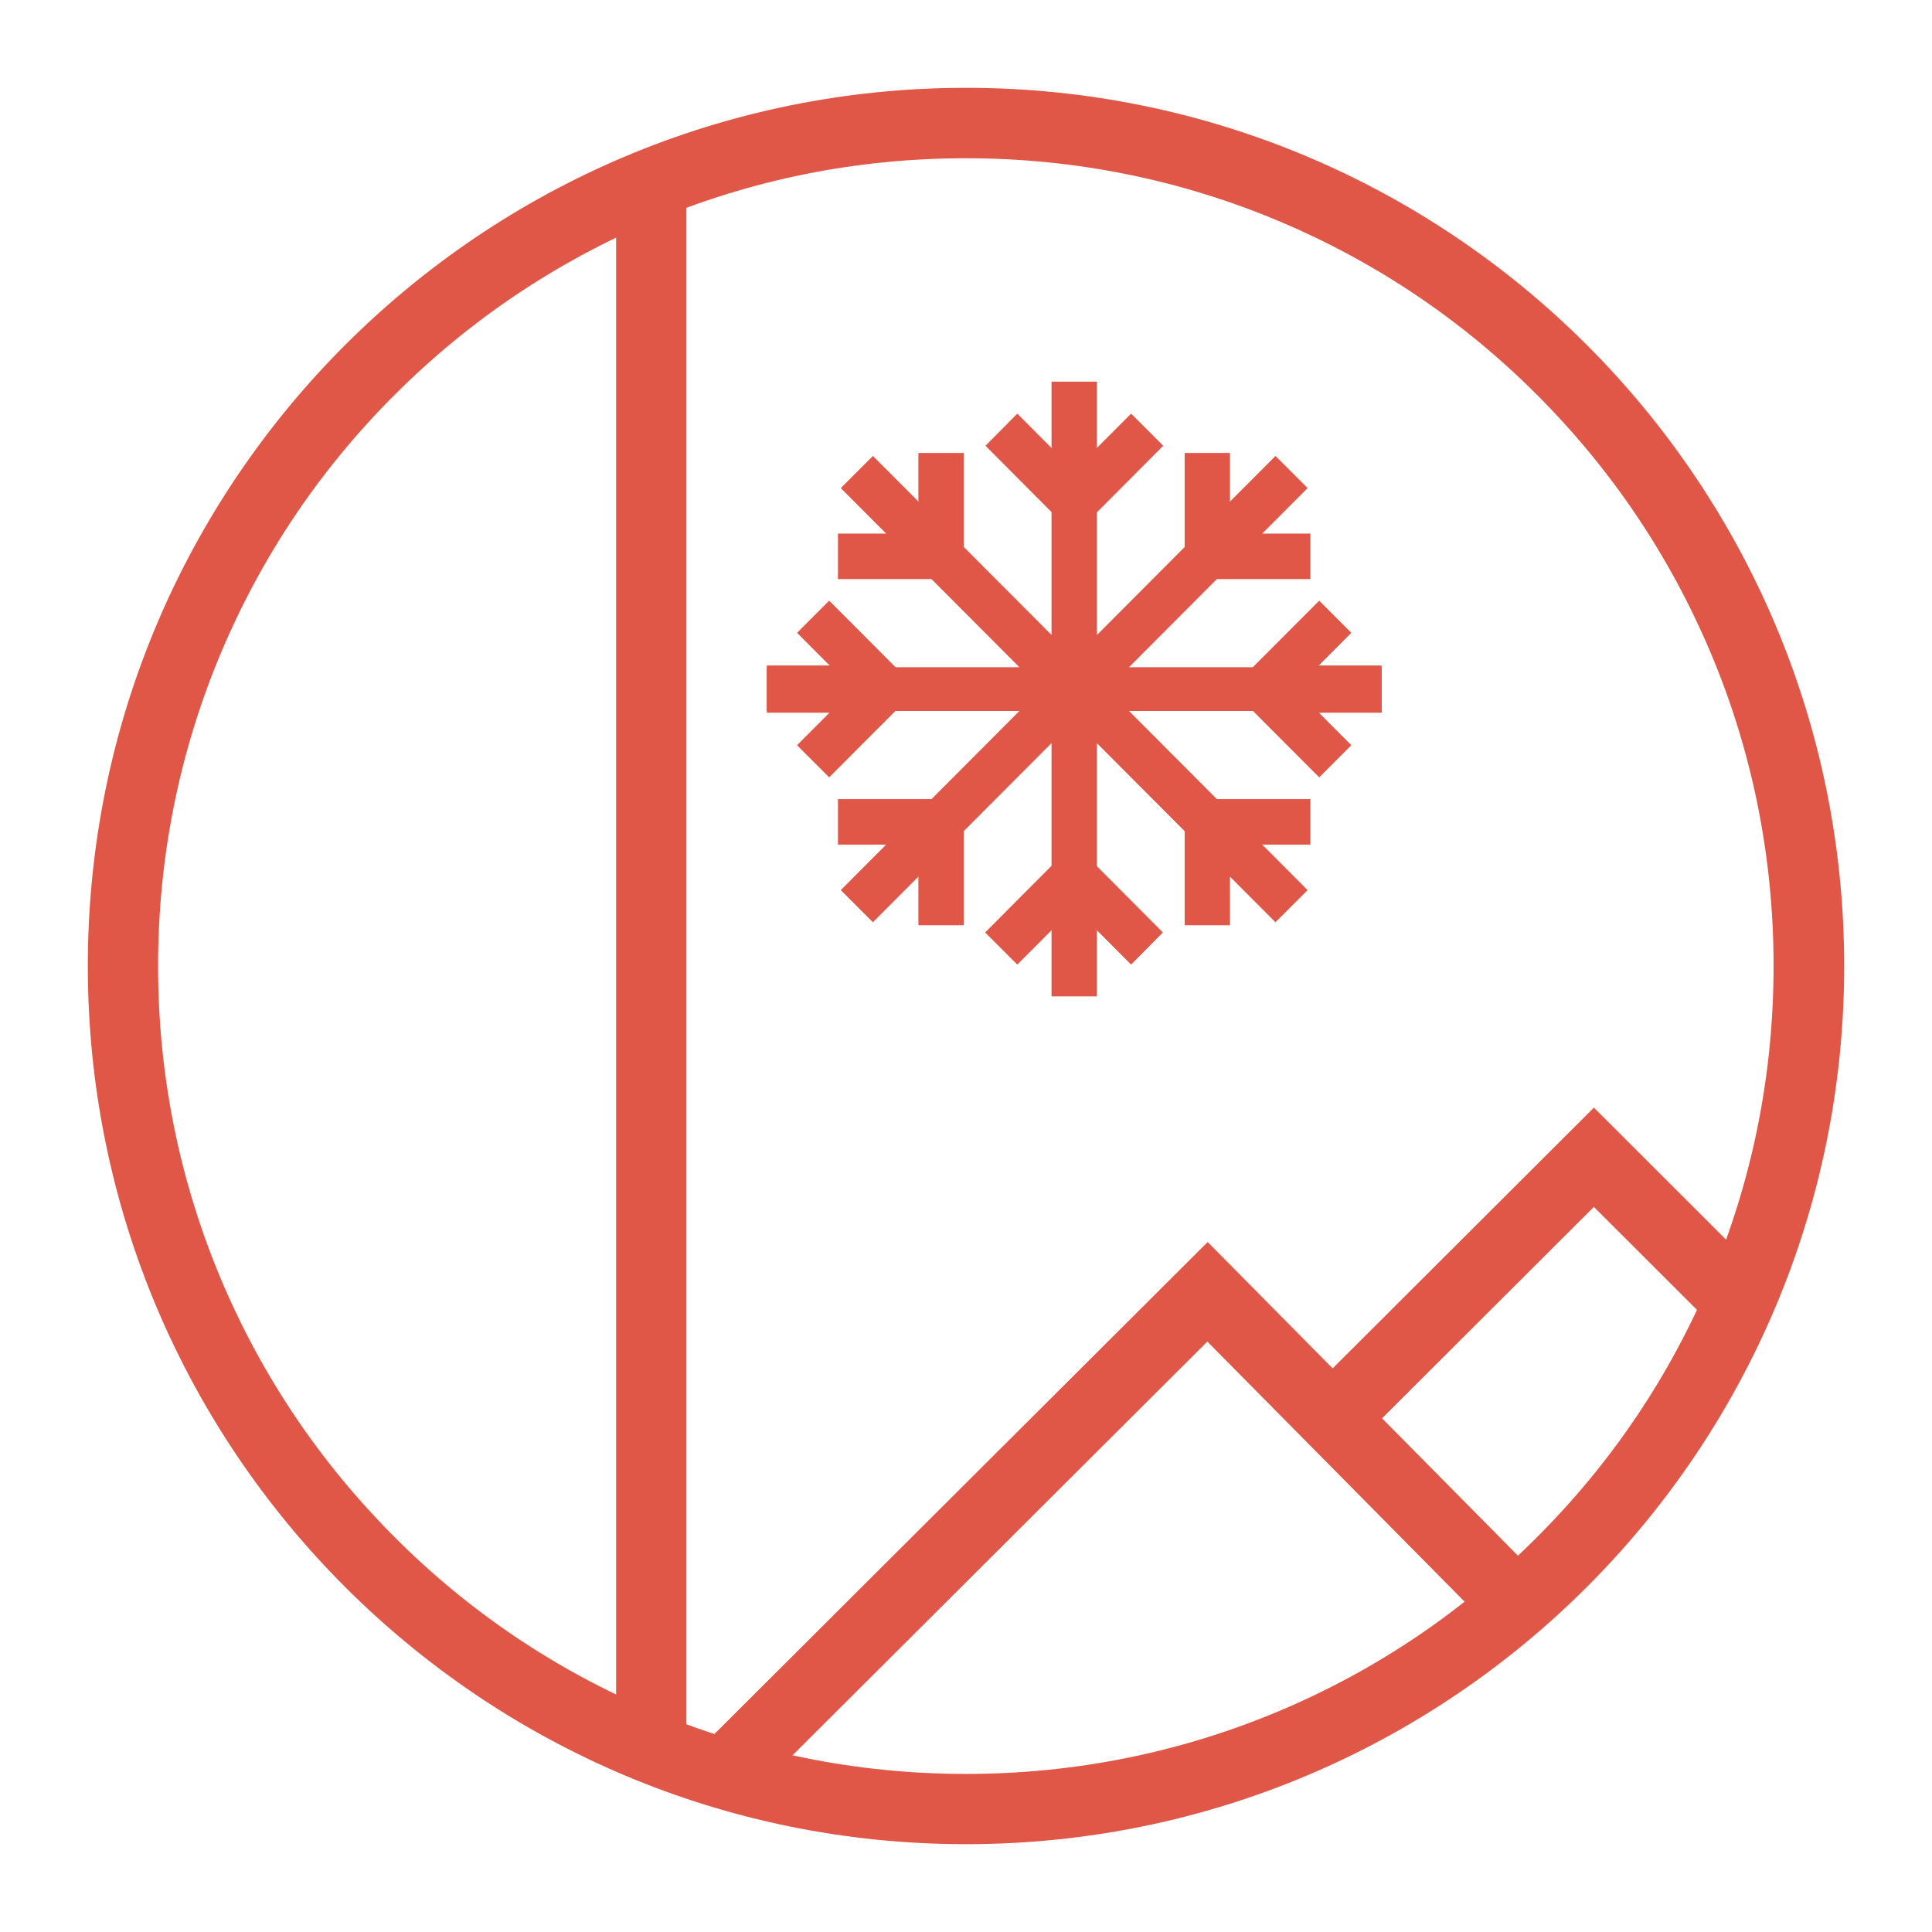 <?xml version="1.0" encoding="utf-8"?>
<!-- Generator: Adobe Illustrator 26.3.1, SVG Export Plug-In . SVG Version: 6.00 Build 0)  -->
<svg version="1.1" id="Layer_1" xmlns="http://www.w3.org/2000/svg" xmlns:xlink="http://www.w3.org/1999/xlink" x="0px" y="0px"
	 viewBox="0 0 110 110" style="enable-background:new 0 0 110 110;" xml:space="preserve">
<style type="text/css">
	.st0{fill:none;stroke:#E05747;stroke-width:5.7;stroke-miterlimit:10;}
	.st1{fill:#E05747;}
	.st2{fill:none;stroke:#E05747;stroke-width:4;stroke-miterlimit:10;}
	.st3{fill:none;stroke:#E05747;stroke-width:3.681;stroke-linecap:round;stroke-miterlimit:10;}
	.st4{fill:none;stroke:#E05747;stroke-width:4;stroke-linecap:round;stroke-miterlimit:10;}
	.st5{fill:none;stroke:#E05747;stroke-width:4.5;stroke-miterlimit:10;}
	.st6{fill:none;stroke:#E05747;stroke-width:3.429;stroke-miterlimit:10;}
	.st7{fill:#FFFFFF;}
	.st8{fill:none;stroke:#E05747;stroke-width:3;stroke-linecap:square;stroke-miterlimit:10;}
	.st9{fill:none;stroke:#E05747;stroke-width:3;stroke-linecap:square;stroke-miterlimit:10;stroke-dasharray:5.09,5.09;}
	.st10{fill:none;stroke:#E05747;stroke-width:3;stroke-linecap:square;stroke-miterlimit:10;stroke-dasharray:4.705,4.705;}
	.st11{fill:none;stroke:#E05747;stroke-width:3;stroke-linecap:square;stroke-miterlimit:10;stroke-dasharray:4.691,4.691;}
</style>
<path class="st1" d="M9,55c0-6.21,1.22-12.24,3.61-17.9c2.32-5.48,5.63-10.4,9.86-14.62c4.23-4.23,9.15-7.54,14.62-9.86
	c5.67-2.4,11.69-3.61,17.9-3.61s12.24,1.22,17.9,3.61c5.48,2.32,10.4,5.63,14.62,9.86c4.23,4.23,7.54,9.15,9.86,14.62
	c2.4,5.67,3.61,11.69,3.61,17.9s-1.22,12.24-3.61,17.9c-2.32,5.48-5.63,10.4-9.86,14.62c-4.21,4.23-9.13,7.55-14.61,9.87
	C67.24,99.78,61.21,101,55,101s-12.24-1.22-17.9-3.61c-5.48-2.32-10.4-5.63-14.62-9.86c-4.23-4.23-7.55-9.15-9.87-14.63
	C10.22,67.24,9,61.21,9,55 M5,55c0,27.61,22.39,50,50,50s50-22.39,50-50S82.61,5,55,5S5,27.39,5,55L5,55z"/>
<g>
	<rect x="35.08" y="10.15" class="st1" width="4" height="89.42"/>
</g>
<polyline class="st2" points="87,92 68.75,73.55 41.65,100.58 "/>
<polyline class="st2" points="99.3,74.43 90.75,65.89 76.27,80.34 "/>
<g>
	<path class="st1" d="M71.79,37.89c0.05,0.42,0.08,0.86,0.08,1.29H50.45c0-0.44,0.03-0.87,0.08-1.29h-6.87v2.59h14.38l-10.17,10.2
		l1.83,1.83l10.17-10.2v14.42h2.58V42.31l10.17,10.2l1.83-1.83l-10.17-10.2h14.38v-2.59H71.79z"/>
	<g>
		<path class="st1" d="M64.4,54.92l-3.24-3.25l-3.24,3.25l-1.83-1.83l5.06-5.08l5.06,5.08L64.4,54.92z M70.03,52.68h-2.58v-7.18
			h7.16v2.59h-4.58V52.68z M54.87,52.68h-2.58v-4.59h-4.58v-2.59h7.16V52.68z M75.11,44.26l-4.15-4.16l1.83-1.83l4.15,4.16
			L75.11,44.26z M47.21,44.26l-1.83-1.83l4.15-4.16l1.83,1.83L47.21,44.26z"/>
	</g>
	<path class="st1" d="M50.53,40.58c-0.05-0.42-0.08-0.86-0.08-1.29h21.43c0,0.44-0.03,0.87-0.08,1.29h6.87v-2.59H64.28l10.17-10.2
		l-1.83-1.83l-10.17,10.2V21.73h-2.58v14.42L49.7,25.96l-1.83,1.83l10.17,10.2H43.66v2.59H50.53z"/>
	<g>
		<path class="st1" d="M57.92,23.55l3.24,3.25l3.24-3.25l1.83,1.83l-5.06,5.08l-5.06-5.08L57.92,23.55z M52.29,25.79h2.58v7.18
			h-7.16v-2.59h4.58V25.79z M67.45,25.79h2.58v4.59h4.58v2.59h-7.16V25.79z M47.21,34.2l4.15,4.16l-1.83,1.83l-4.15-4.16L47.21,34.2
			z M75.11,34.2l1.83,1.83l-4.15,4.16l-1.83-1.83L75.11,34.2z"/>
	</g>
</g>
</svg>

